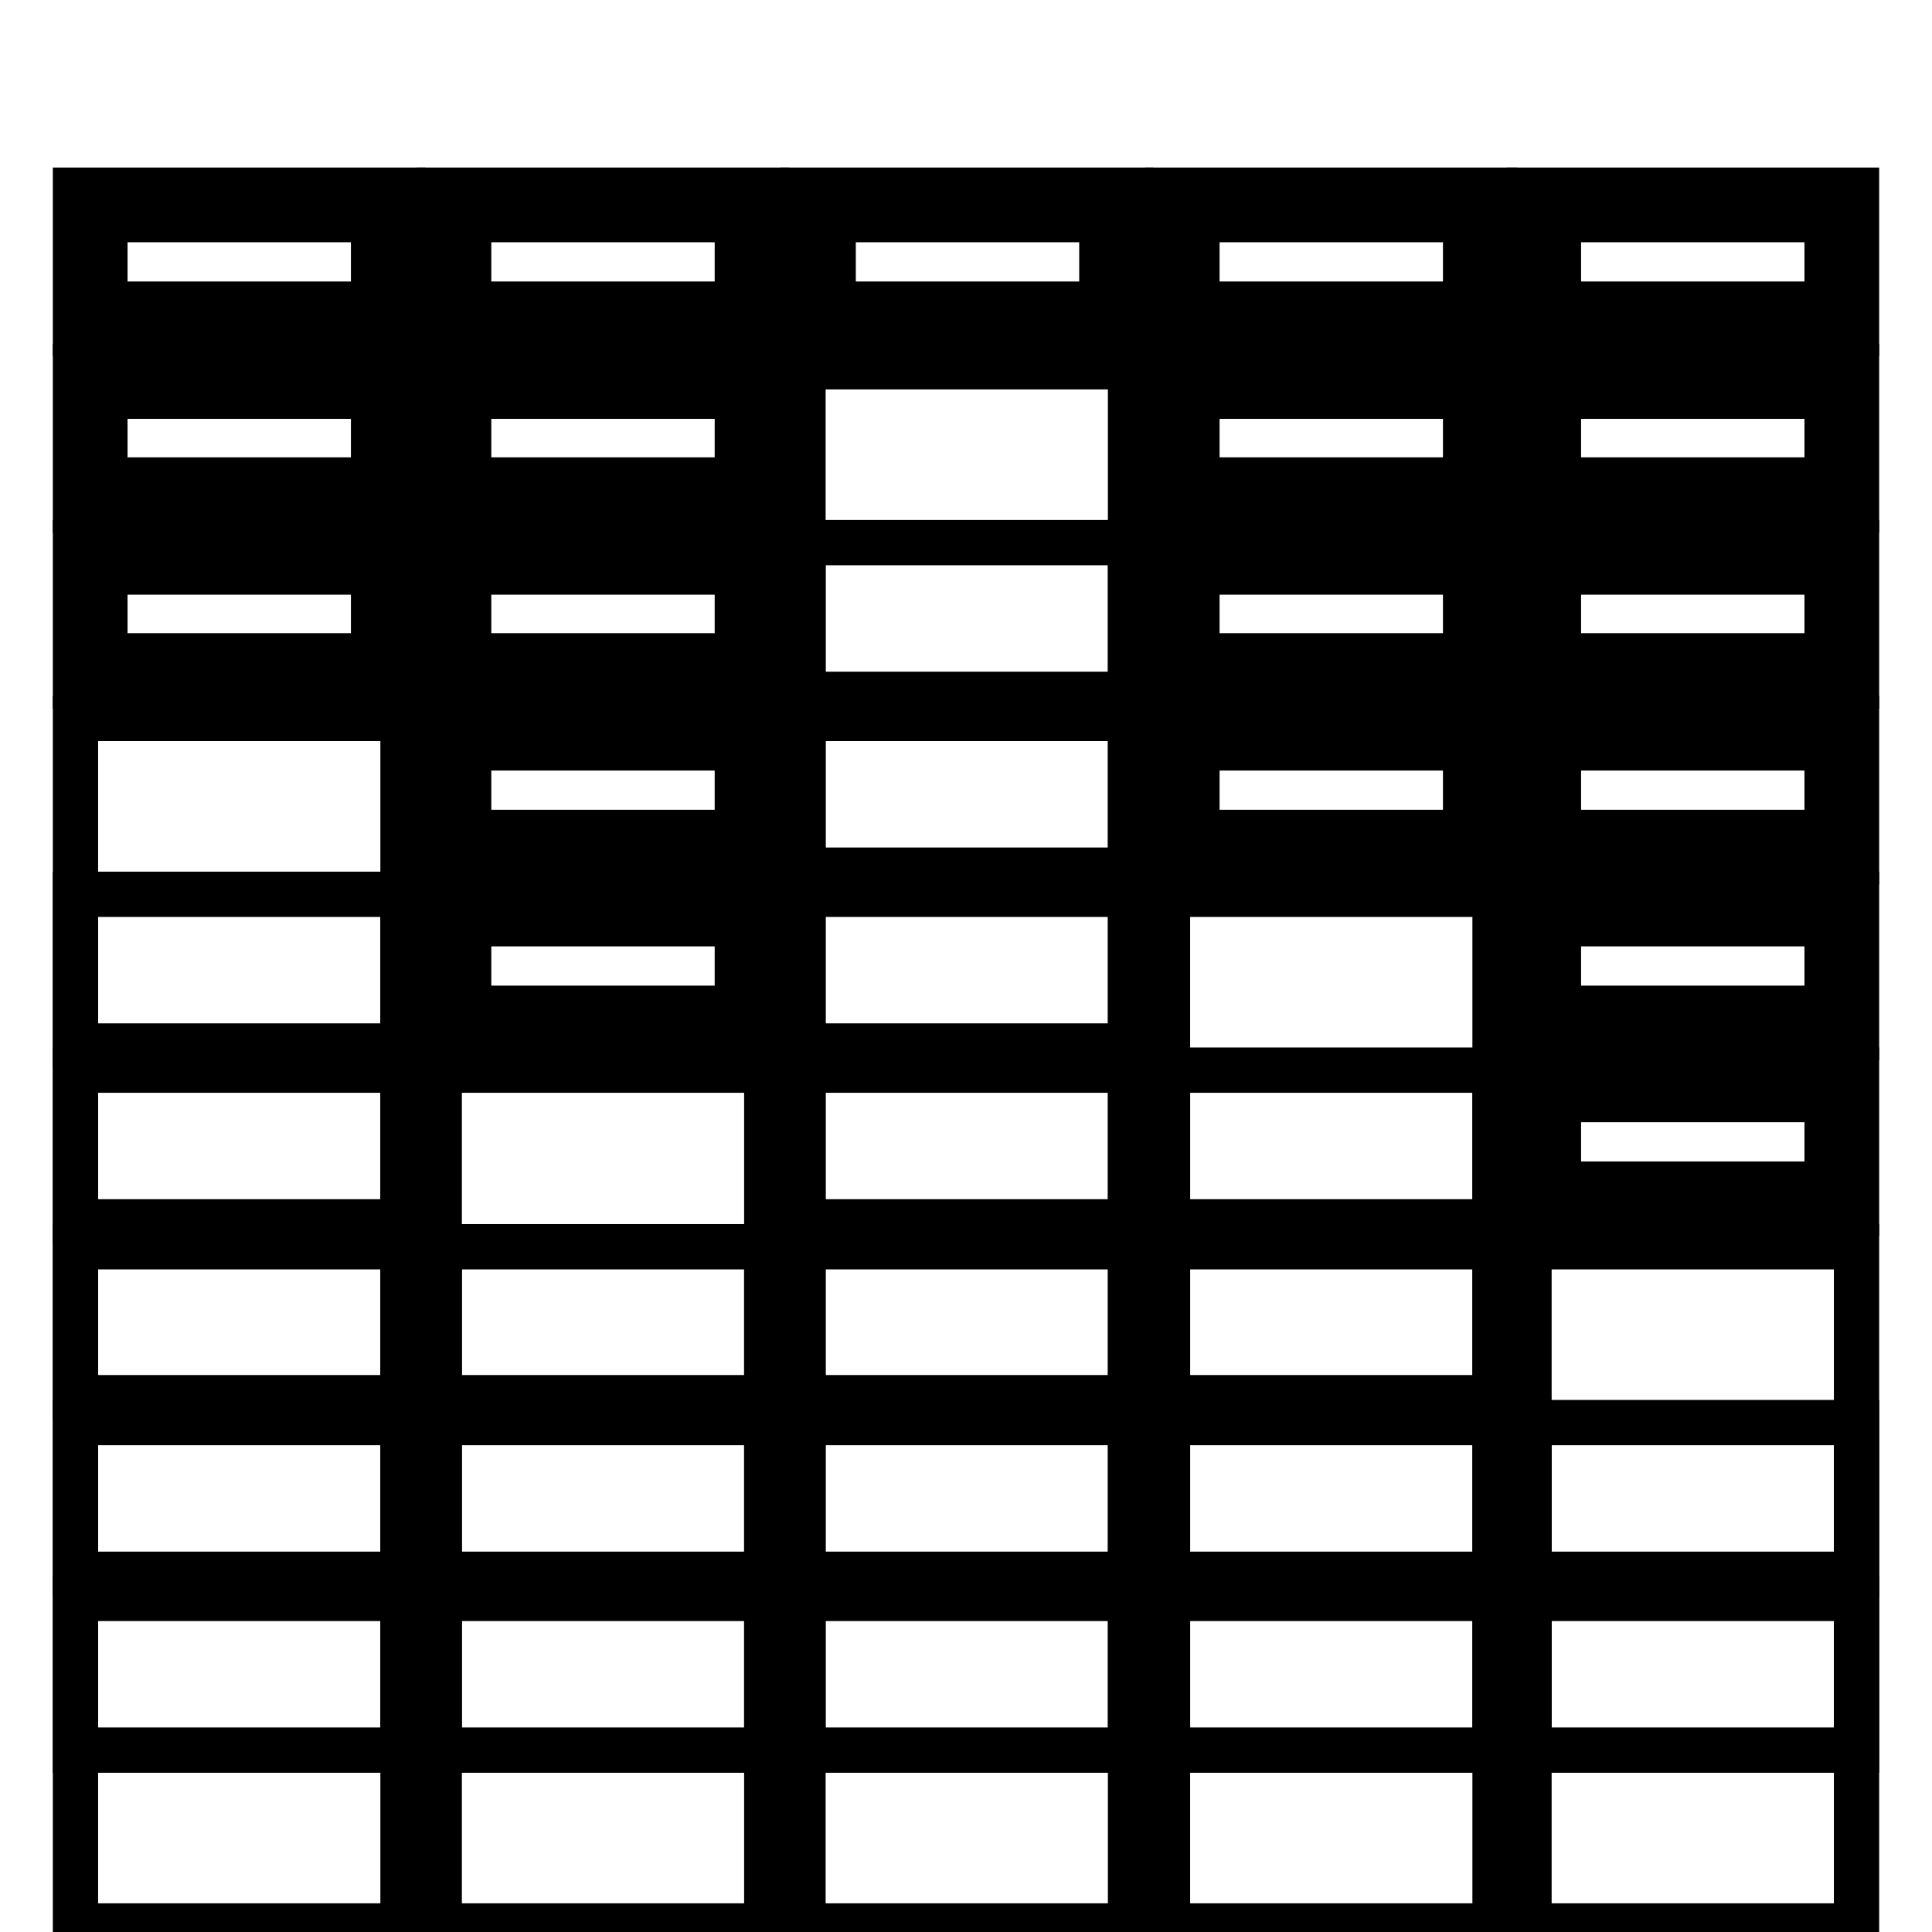 <?xml version="1.0" encoding="utf-8"?>
<!-- Svg Vector Icons : http://www.onlinewebfonts.com/icon -->
<!DOCTYPE svg PUBLIC "-//W3C//DTD SVG 1.1//EN" "http://www.w3.org/Graphics/SVG/1.1/DTD/svg11.dtd">
<svg version="1.1" xmlns="http://www.w3.org/2000/svg" xmlns:xlink="http://www.w3.org/1999/xlink" x="0px" y="0px" viewBox="0 0 256 256" enable-background="new 0 0 256 256" xml:space="preserve">
<g><g><g><g><path stroke-width="6" fill-opacity="0" stroke="#000000"  d="M53.4,48.6H10v19h43.4V48.6z M49.5,63.6H13.9V52.5h35.6V63.6L49.5,63.6z"/><path stroke-width="6" fill-opacity="0" stroke="#000000"  d="M53.4,25.2H10v19h43.4V25.2z M49.5,40.3H13.9V29.1h35.6V40.3L49.5,40.3z"/><path stroke-width="6" fill-opacity="0" stroke="#000000"  d="M53.4,71.9H10v19h43.4V71.9z M49.5,86.9H13.9V75.8h35.6V86.9L49.5,86.9z"/><path stroke-width="6" fill-opacity="0" stroke="#000000"  d="M10 95.2h43.4v43.4h-43.4z"/><path stroke-width="6" fill-opacity="0" stroke="#000000"  d="M10 118.5h43.4v43.4h-43.4z"/><path stroke-width="6" fill-opacity="0" stroke="#000000"  d="M10 141.8h43.4v43.4h-43.4z"/><path stroke-width="6" fill-opacity="0" stroke="#000000"  d="M10 165.2h43.4v43.4h-43.4z"/><path stroke-width="6" fill-opacity="0" stroke="#000000"  d="M10 188.5h43.4v43.4h-43.4z"/><path stroke-width="6" fill-opacity="0" stroke="#000000"  d="M10 211.8h43.4v43.4h-43.4z"/><path stroke-width="6" fill-opacity="0" stroke="#000000"  d="M101.6,48.6H58.2v19h43.4L101.6,48.6L101.6,48.6z M97.7,63.6H62.1V52.5h35.6V63.6z"/><path stroke-width="6" fill-opacity="0" stroke="#000000"  d="M101.6,25.2H58.2v19h43.4L101.6,25.2L101.6,25.2z M97.7,40.3H62.1V29.1h35.6V40.3z"/><path stroke-width="6" fill-opacity="0" stroke="#000000"  d="M101.6,71.9H58.2v19h43.4L101.6,71.9L101.6,71.9z M97.7,86.9H62.1V75.8h35.6V86.9z"/><path stroke-width="6" fill-opacity="0" stroke="#000000"  d="M101.6,95.2H58.2v19h43.4L101.6,95.2L101.6,95.2z M97.7,110.3H62.1V99.1h35.6V110.3z"/><path stroke-width="6" fill-opacity="0" stroke="#000000"  d="M101.6,118.5H58.2v19h43.4L101.6,118.5L101.6,118.5z M97.7,133.6H62.1v-11.2h35.6V133.6z"/><path stroke-width="6" fill-opacity="0" stroke="#000000"  d="M58.2 141.8h43.4v43.4h-43.4z"/><path stroke-width="6" fill-opacity="0" stroke="#000000"  d="M58.2 165.2h43.4v43.4h-43.4z"/><path stroke-width="6" fill-opacity="0" stroke="#000000"  d="M58.2 188.5h43.4v43.4h-43.4z"/><path stroke-width="6" fill-opacity="0" stroke="#000000"  d="M58.2 211.8h43.4v43.4h-43.4z"/><path stroke-width="6" fill-opacity="0" stroke="#000000"  d="M106.4 48.6h43.4v43.4h-43.4z"/><path stroke-width="6" fill-opacity="0" stroke="#000000"  d="M149.8,25.2h-43.4v19h43.4V25.2z M146,40.3h-35.6V29.1h35.6L146,40.3L146,40.3z"/><path stroke-width="6" fill-opacity="0" stroke="#000000"  d="M106.4 71.9h43.4v43.4h-43.4z"/><path stroke-width="6" fill-opacity="0" stroke="#000000"  d="M106.4 95.2h43.4v43.4h-43.4z"/><path stroke-width="6" fill-opacity="0" stroke="#000000"  d="M106.4 118.5h43.4v43.4h-43.4z"/><path stroke-width="6" fill-opacity="0" stroke="#000000"  d="M106.4 141.8h43.4v43.4h-43.4z"/><path stroke-width="6" fill-opacity="0" stroke="#000000"  d="M106.4 165.2h43.4v43.4h-43.4z"/><path stroke-width="6" fill-opacity="0" stroke="#000000"  d="M106.4 188.5h43.4v43.4h-43.4z"/><path stroke-width="6" fill-opacity="0" stroke="#000000"  d="M106.4 211.8h43.4v43.4h-43.4z"/><path stroke-width="6" fill-opacity="0" stroke="#000000"  d="M198.1,48.6h-43.4v19h43.4L198.1,48.6L198.1,48.6z M194.2,63.6h-35.6V52.5h35.6V63.6z"/><path stroke-width="6" fill-opacity="0" stroke="#000000"  d="M198.1,25.2h-43.4v19h43.4L198.1,25.2L198.1,25.2z M194.2,40.3h-35.6V29.1h35.6V40.3z"/><path stroke-width="6" fill-opacity="0" stroke="#000000"  d="M198.1,71.9h-43.4v19h43.4L198.1,71.9L198.1,71.9z M194.2,86.9h-35.6V75.8h35.6V86.9z"/><path stroke-width="6" fill-opacity="0" stroke="#000000"  d="M198.1,95.2h-43.4v19h43.4L198.1,95.2L198.1,95.2z M194.2,110.3h-35.6V99.1h35.6V110.3z"/><path stroke-width="6" fill-opacity="0" stroke="#000000"  d="M154.7 118.5h43.4v43.4h-43.4z"/><path stroke-width="6" fill-opacity="0" stroke="#000000"  d="M154.7 141.8h43.4v43.4h-43.4z"/><path stroke-width="6" fill-opacity="0" stroke="#000000"  d="M154.7 165.2h43.4v43.4h-43.4z"/><path stroke-width="6" fill-opacity="0" stroke="#000000"  d="M154.7 188.5h43.4v43.4h-43.4z"/><path stroke-width="6" fill-opacity="0" stroke="#000000"  d="M154.7 211.8h43.4v43.4h-43.4z"/><path stroke-width="6" fill-opacity="0" stroke="#000000"  d="M246,48.6h-43.4v19H246V48.6L246,48.6z M242.1,63.6h-35.6V52.5h35.6V63.6z"/><path stroke-width="6" fill-opacity="0" stroke="#000000"  d="M246,25.2h-43.4v19H246V25.2L246,25.2z M242.1,40.3h-35.6V29.1h35.6V40.3z"/><path stroke-width="6" fill-opacity="0" stroke="#000000"  d="M246,71.9h-43.4v19H246V71.9L246,71.9z M242.1,86.9h-35.6V75.8h35.6V86.9z"/><path stroke-width="6" fill-opacity="0" stroke="#000000"  d="M246,95.2h-43.4v19H246V95.2L246,95.2z M242.1,110.3h-35.6V99.1h35.6V110.3z"/><path stroke-width="6" fill-opacity="0" stroke="#000000"  d="M246,118.5h-43.4v19H246V118.5L246,118.5z M242.1,133.6h-35.6v-11.2h35.6C242.1,122.4,242.1,133.6,242.1,133.6z"/><path stroke-width="6" fill-opacity="0" stroke="#000000"  d="M246,141.8h-43.4v19H246V141.8L246,141.8z M242.1,156.9h-35.6v-11.2h35.6V156.9z"/><path stroke-width="6" fill-opacity="0" stroke="#000000"  d="M202.6 165.2h43.4v43.4h-43.4z"/><path stroke-width="6" fill-opacity="0" stroke="#000000"  d="M202.6 188.5h43.4v43.4h-43.4z"/><path stroke-width="6" fill-opacity="0" stroke="#000000"  d="M202.6 211.8h43.4v43.4h-43.4z"/></g></g><g></g><g></g><g></g><g></g><g></g><g></g><g></g><g></g><g></g><g></g><g></g><g></g><g></g><g></g><g></g></g></g>
</svg>